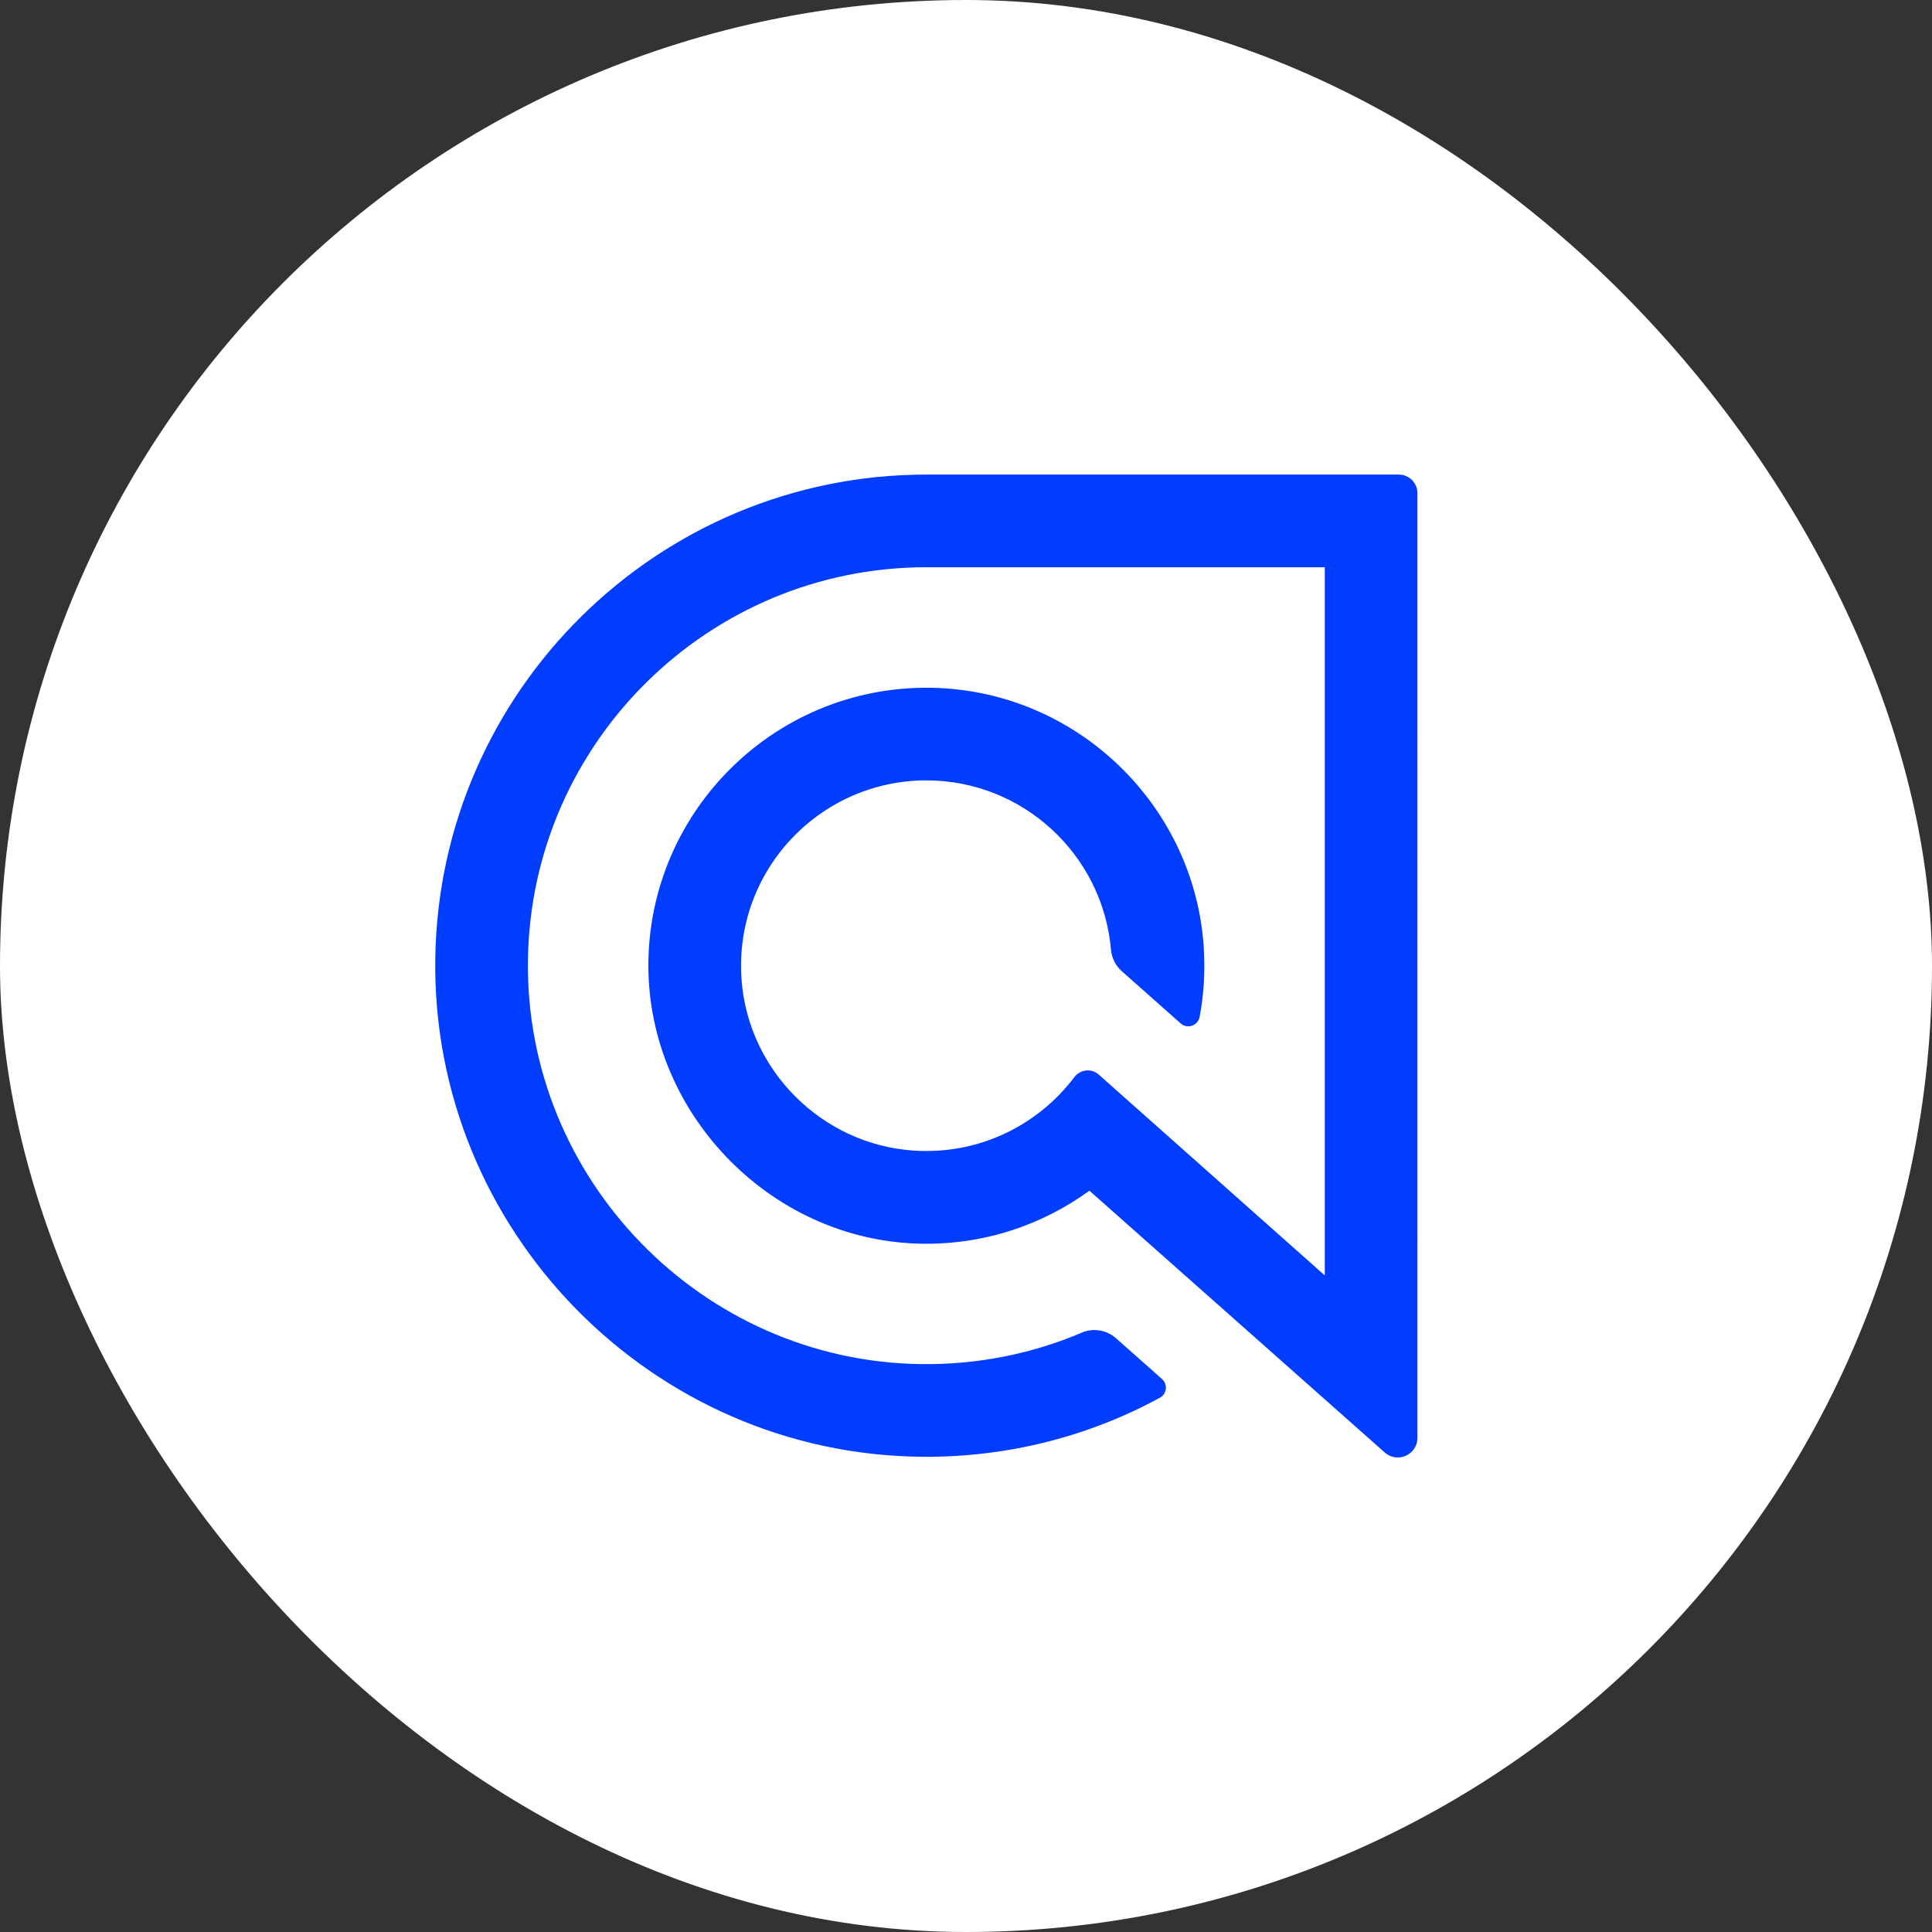 <svg viewBox="0 0 500 500" xmlns="http://www.w3.org/2000/svg" id="Layer_1"><rect x="0" y="0" width="500" height="500" fill="#333333" stroke="none"/><defs><style>.cls-1{fill:#003dff;}.cls-2{fill:#fff;}</style></defs><rect ry="250" rx="250" height="500" width="500" y="0" x="0" class="cls-2"></rect><path d="M239.73,122.82c-69.46,0-126.08,56-127.08,125.23-1.02,70.3,56.02,128.56,126.33,128.96,21.72,.13,42.63-5.18,61.2-15.28,1.81-.98,2.09-3.47,.55-4.84l-11.89-10.54c-2.42-2.14-5.86-2.75-8.83-1.48-12.96,5.52-27.05,8.33-41.57,8.16-56.81-.7-102.72-47.97-101.81-104.78,.89-56.09,46.8-101.45,103.1-101.45h103.12v183.28l-58.5-51.98c-1.89-1.68-4.79-1.35-6.32,.67-9.39,12.43-24.69,20.17-41.68,18.99-23.57-1.63-42.67-20.6-44.43-44.16-2.11-28.1,20.16-51.64,47.82-51.64,25.02,0,45.62,19.26,47.77,43.73,.19,2.18,1.17,4.21,2.81,5.66l15.24,13.51c1.73,1.53,4.47,.59,4.9-1.68,1.1-5.87,1.48-12,1.05-18.27-2.45-35.78-31.44-64.57-67.24-66.78-41.04-2.53-75.36,29.58-76.45,69.83-1.06,39.22,31.07,73.03,70.3,73.9,16.38,.36,31.55-4.79,43.82-13.71l76.44,67.76c3.28,2.9,8.45,.58,8.45-3.8V127.64c0-2.66-2.16-4.82-4.82-4.82h-122.27Z" class="cls-1"></path></svg>